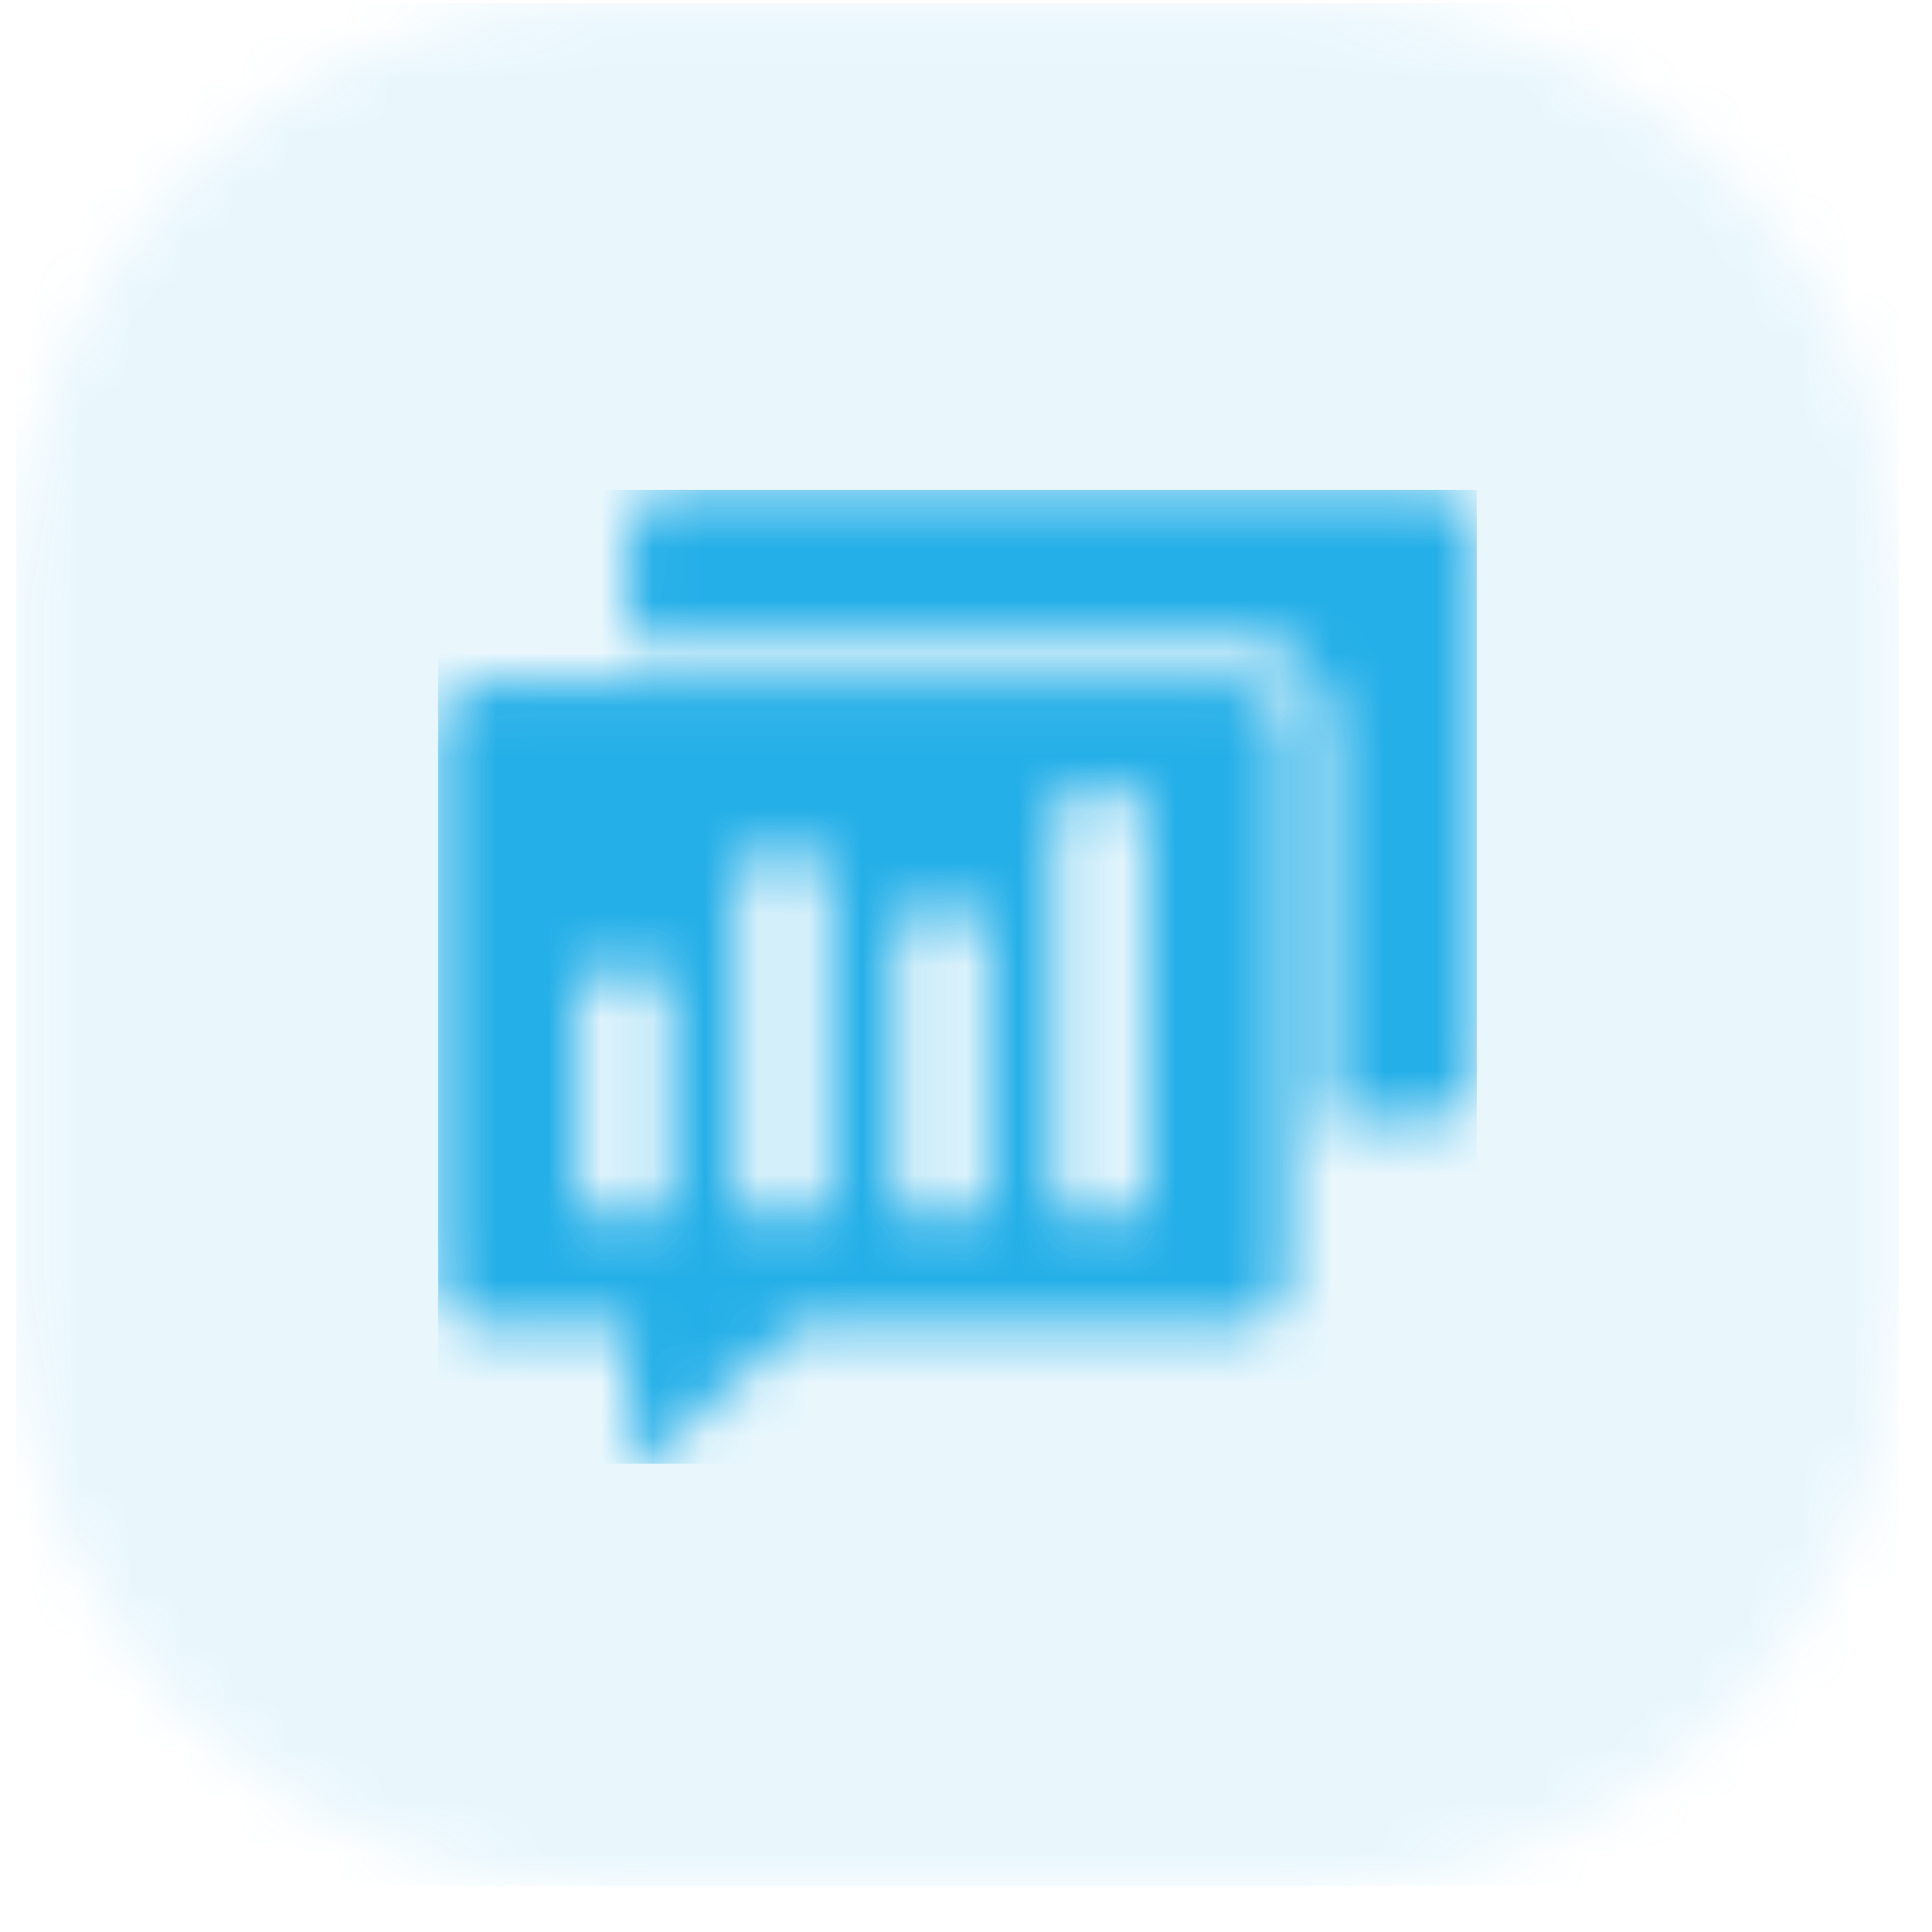 <svg width="37" height="37" viewBox="0 0 37 37" fill="none" xmlns="http://www.w3.org/2000/svg">
<g id="Revenue Management">
<g id="2cld8n3gecg1e0v8o8zxvkmau1q8rzxzr9zr54eo-revenue-management-88800-4 1" clip-path="url(#clip0_5968_20264)">
<g id="Group">
<g id="Clip path group">
<mask id="mask0_5968_20264" style="mask-type:luminance" maskUnits="userSpaceOnUse" x="-562" y="-138" width="1791" height="1759">
<g id="i0">
<path id="Vector" d="M1228.86 -137.97V1620.31H-561.75V-137.97H1228.86Z" fill="white"/>
</g>
</mask>
<g mask="url(#mask0_5968_20264)">
<g id="Group_2">
<g id="Group_3">
<g id="Clip path group_2">
<mask id="mask1_5968_20264" style="mask-type:luminance" maskUnits="userSpaceOnUse" x="0" y="0" width="37" height="37">
<g id="i1">
<path id="Vector_2" d="M25.174 0.057C31.355 0.057 36.366 5.068 36.366 11.248V24.927C36.366 31.108 31.355 36.118 25.174 36.118H11.496C5.315 36.118 0.305 31.108 0.305 24.927V11.248C0.305 5.068 5.315 0.057 11.496 0.057H25.174Z" fill="white"/>
</g>
</mask>
<g mask="url(#mask1_5968_20264)">
<g id="Group_4">
<path id="Vector_3" d="M0.305 0.057H36.366V36.118H0.305V0.057Z" fill="#24AFE8" fill-opacity="0.1"/>
</g>
</g>
</g>
<g id="Group_5">
<g id="Clip path group_3">
<mask id="mask2_5968_20264" style="mask-type:luminance" maskUnits="userSpaceOnUse" x="8" y="9" width="21" height="20">
<g id="i2">
<path id="Vector_4" d="M23.814 13.068C24.271 13.068 24.643 13.445 24.643 13.907V24.583C24.643 25.045 24.271 25.422 23.814 25.422L15.245 25.422L12.365 27.983C12.304 28.037 12.223 28.049 12.149 28.015C12.075 27.981 12.03 27.911 12.03 27.829V25.422H9.218C8.761 25.422 8.389 25.045 8.389 24.583V13.907C8.389 13.445 8.761 13.068 9.218 13.068H23.814ZM18.718 17.463H17.357C17.246 17.463 17.155 17.555 17.155 17.668V23.089C17.155 23.201 17.246 23.293 17.357 23.293H18.718C18.829 23.293 18.92 23.201 18.92 23.089V17.668C18.92 17.555 18.829 17.463 18.718 17.463ZM15.676 16.391H14.315C14.204 16.391 14.113 16.483 14.113 16.596V23.088C14.113 23.201 14.204 23.293 14.315 23.293H15.676C15.787 23.293 15.878 23.201 15.878 23.088V16.596C15.878 16.483 15.787 16.391 15.676 16.391ZM12.634 18.61H11.273C11.162 18.61 11.071 18.703 11.071 18.815V23.089C11.071 23.201 11.162 23.293 11.273 23.293H12.634C12.745 23.293 12.836 23.201 12.836 23.089V18.815C12.836 18.703 12.745 18.61 12.634 18.61ZM21.759 15.197L20.398 15.197C20.287 15.197 20.196 15.289 20.196 15.402V23.089C20.196 23.202 20.287 23.294 20.398 23.294H21.759C21.87 23.294 21.961 23.202 21.961 23.089L21.961 15.402C21.961 15.289 21.87 15.197 21.759 15.197ZM27.455 9.382C27.912 9.382 28.284 9.759 28.284 10.221V20.594C28.284 21.056 27.912 21.433 27.455 21.433H25.452V13.907C25.452 12.993 24.717 12.249 23.814 12.249L12.03 12.249V10.221C12.03 9.759 12.402 9.382 12.859 9.382H27.455Z" fill="white"/>
</g>
</mask>
<g mask="url(#mask2_5968_20264)">
<g id="Group_6">
<path id="Vector_5" d="M8.389 9.382H28.284V28.034H8.389V9.382Z" fill="#24AFE8"/>
</g>
</g>
</g>
</g>
</g>
</g>
</g>
</g>
</g>
</g>
</g>
<defs>
<clipPath id="clip0_5968_20264">
<rect width="36.061" height="36.061" fill="white" transform="translate(0.305 0.058)"/>
</clipPath>
</defs>
</svg>
